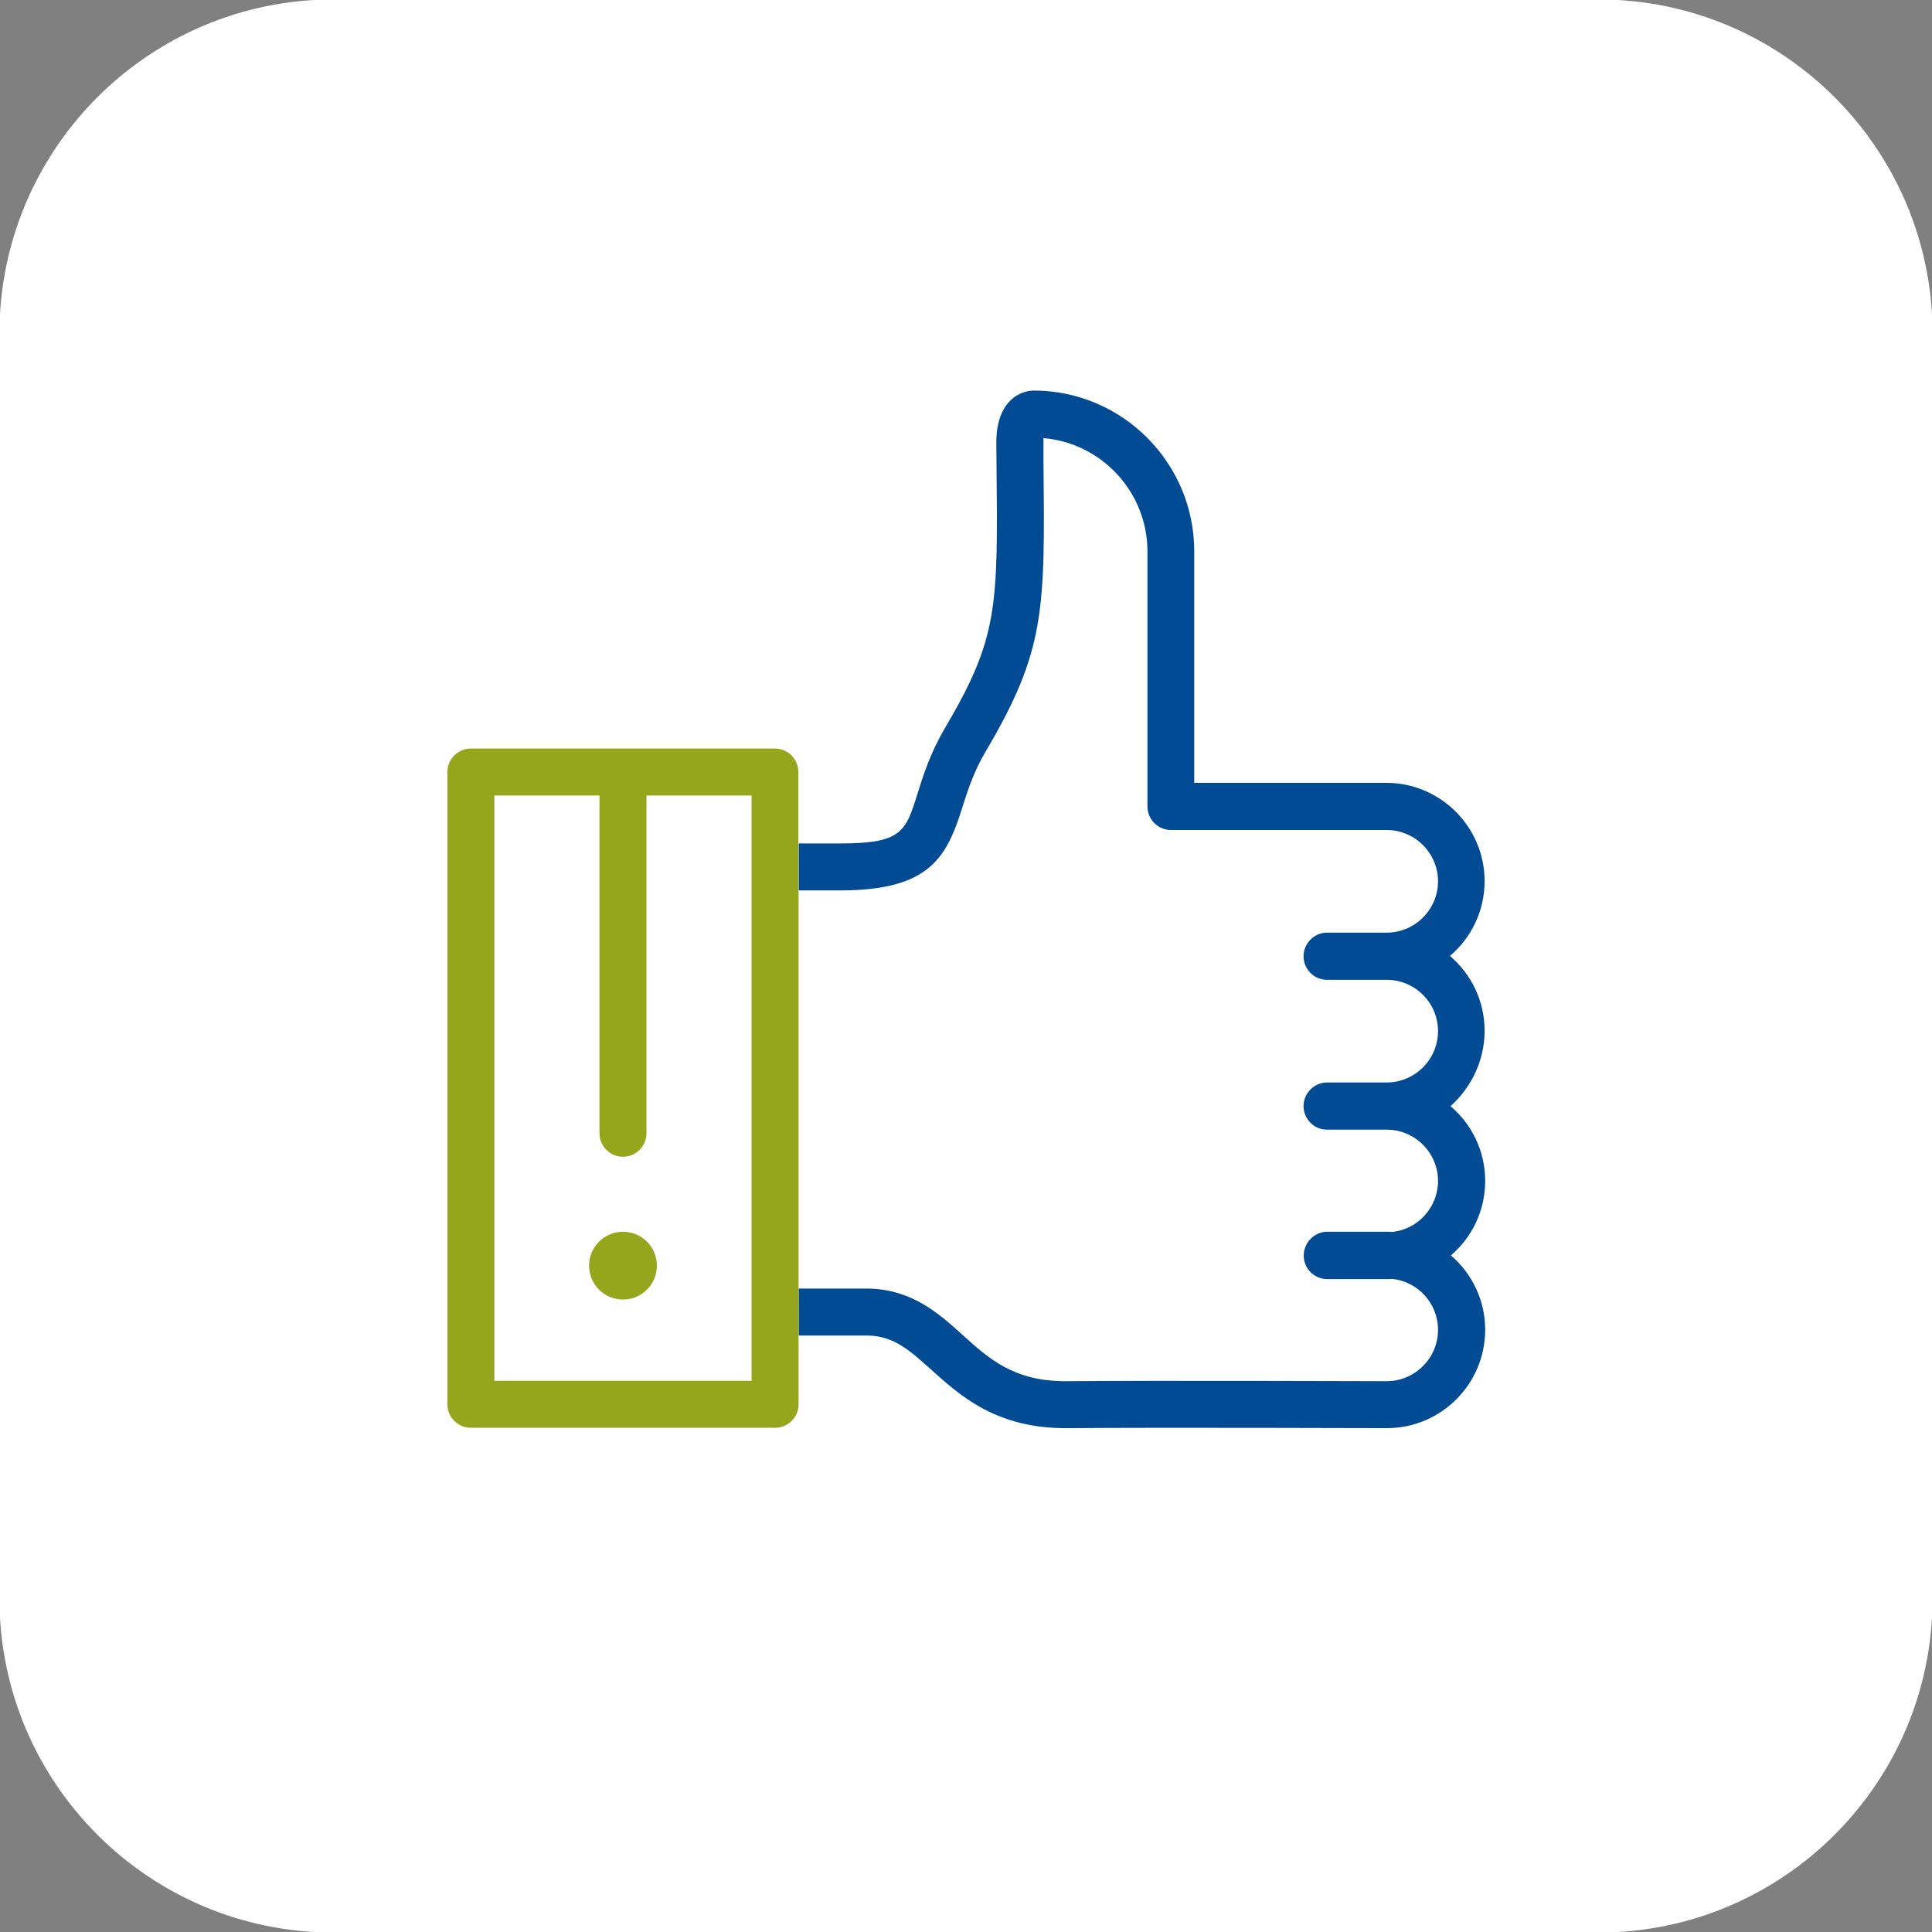 <?xml version="1.0" encoding="utf-8"?>
<!-- Generator: Adobe Illustrator 26.5.0, SVG Export Plug-In . SVG Version: 6.00 Build 0)  -->
<svg version="1.1" id="Livello_1" xmlns="http://www.w3.org/2000/svg" xmlns:xlink="http://www.w3.org/1999/xlink" x="0px" y="0px"
	 width="102px" height="102px" viewBox="0 0 102 102" enable-background="new 0 0 102 102" xml:space="preserve">
<rect x="0" y="0" width="102" height="102" fill="#808080" stroke="none"/>
<path id="Rettangolo_2123" fill="#FFFFFF" d="M17.61-0.03h66.78c9.74,0,17.64,7.9,17.64,17.64l0,0v66.78
	c0,9.74-7.9,17.64-17.64,17.64H17.61c-9.74,0-17.64-7.9-17.64-17.64l0,0V17.61C-0.03,7.87,7.87-0.03,17.61-0.03z"/>
<g>
	<path fill="none" d="M34.13,59.83c0,0.68-0.55,1.24-1.24,1.24c-0.68,0-1.24-0.55-1.24-1.24V42H26.1v30.9h13.58V42h-5.55V59.83z
		 M34.68,66.82c0,0.99-0.8,1.79-1.79,1.79c-0.99,0-1.79-0.8-1.79-1.79s0.8-1.79,1.79-1.79C33.87,65.03,34.68,65.84,34.68,66.82z"/>
	<path fill="none" d="M45.84,68.01c2.31,0.05,3.72,1.32,4.96,2.44c1.39,1.26,2.71,2.45,5.43,2.45c0.03,0,0.05,0,0.08,0
		c4.86-0.04,16.71,0,16.89,0c1.49,0,2.71-1.22,2.71-2.71c0-1.39-1.06-2.55-2.41-2.69c-0.1,0.01-0.2,0.01-0.29,0.01h-3.15
		c-0.68,0-1.24-0.55-1.24-1.24c0-0.68,0.55-1.26,1.24-1.26h3.15c0.1,0,0.2,0,0.29,0.01c1.36-0.15,2.41-1.3,2.41-2.69
		c0-1.49-1.22-2.71-2.71-2.71h-3.15c-0.33,0-0.65-0.13-0.88-0.37c-0.23-0.24-0.36-0.55-0.36-0.88c0.01-0.68,0.56-1.24,1.24-1.24
		h3.15c1.49,0,2.71-1.22,2.71-2.71c0-1.49-1.22-2.71-2.71-2.71h-3.15c-0.33,0-0.65-0.13-0.88-0.37c-0.23-0.24-0.36-0.55-0.36-0.88
		c0.01-0.68,0.56-1.24,1.24-1.24h3.15c1.49,0,2.71-1.22,2.71-2.71c0-1.49-1.22-2.71-2.71-2.71H61.81c-0.68,0-1.24-0.55-1.24-1.24
		l0-13.46c0-3.14-2.42-5.73-5.49-5.99c-0.01,0.06,0,1.33,0,1.33c0.08,7.79,0.1,9.88-3.06,15.23c-0.64,1.08-0.95,2.08-1.23,2.96
		c-0.83,2.63-1.73,4.36-6.45,4.36c0,0,0,0,0,0h-2.18v21.01H45.84z"/>
	<path fill="#96A61C" d="M42.15,47.01v-2.48v-3.77c0-0.68-0.55-1.24-1.24-1.24H24.86c-0.68,0-1.24,0.55-1.24,1.24v33.38
		c0,0.68,0.55,1.24,1.24,1.24h16.06c0.68,0,1.24-0.55,1.24-1.24v-3.65v-2.48V47.01z M39.68,72.9H26.1V42h5.55v17.83
		c0,0.68,0.55,1.24,1.24,1.24c0.68,0,1.24-0.55,1.24-1.24V42h5.55V72.9z"/>
	<path fill="#004B93" d="M78.38,54.42c0-1.58-0.71-3-1.83-3.95c1.12-0.95,1.83-2.37,1.83-3.95c0-2.86-2.33-5.19-5.19-5.19H63.05
		l0-12.22c0-4.67-3.79-8.48-8.46-8.49c-0.42,0-0.87,0.17-1.2,0.48c-0.51,0.47-0.77,1.2-0.79,2.18c0,0.01,0.01,1.19,0.01,1.19
		c0.08,7.61,0.09,9.19-2.71,13.95c-0.78,1.32-1.16,2.52-1.46,3.48c-0.63,2.02-0.83,2.63-4.09,2.63c0,0,0,0,0,0h-2.18v2.48h2.18
		c0,0,0,0,0,0c4.72,0,5.62-1.73,6.45-4.36c0.28-0.88,0.59-1.88,1.23-2.96c3.16-5.35,3.14-7.44,3.06-15.23c0,0,0-1.27,0-1.33
		c3.07,0.26,5.49,2.85,5.49,5.99l0,13.46c0,0.68,0.55,1.24,1.24,1.24h11.39c1.49,0,2.71,1.22,2.71,2.71c0,1.49-1.22,2.71-2.71,2.71
		h-3.15c-0.68,0-1.23,0.56-1.24,1.24c0,0.33,0.13,0.65,0.36,0.88c0.23,0.24,0.55,0.37,0.88,0.37h3.15c1.49,0,2.71,1.21,2.71,2.71
		c0,1.49-1.22,2.71-2.71,2.71h-3.15c-0.68,0-1.23,0.56-1.24,1.24c0,0.33,0.13,0.65,0.36,0.88c0.23,0.24,0.55,0.37,0.88,0.37h3.15
		c1.49,0,2.71,1.22,2.71,2.71c0,1.39-1.06,2.55-2.41,2.69c-0.1-0.01-0.2-0.01-0.29-0.01h-3.15c-0.68,0-1.24,0.58-1.24,1.26
		c0,0.68,0.55,1.24,1.24,1.24h3.15c0.1,0,0.2,0,0.29-0.01c1.36,0.15,2.41,1.3,2.41,2.69c0,1.49-1.22,2.71-2.71,2.71
		c-0.17,0-12.03-0.04-16.89,0c-0.03,0-0.05,0-0.08,0c-2.72,0-4.04-1.19-5.43-2.45c-1.24-1.12-2.65-2.39-4.96-2.44h-3.68v2.48l3.66,0
		c1.36,0.03,2.18,0.77,3.33,1.8c1.54,1.39,3.46,3.12,7.19,3.09c4.84-0.04,16.69,0,16.87,0c2.86,0,5.19-2.33,5.19-5.19
		c0-1.57-0.7-2.98-1.81-3.93c1.11-0.95,1.81-2.36,1.81-3.93c0-1.58-0.71-3-1.83-3.95C77.67,57.42,78.38,56,78.38,54.42z"/>
	<path fill="#96A61C" d="M31.1,66.82c0,0.99,0.8,1.79,1.79,1.79c0.99,0,1.79-0.8,1.79-1.79s-0.8-1.79-1.79-1.79
		C31.9,65.03,31.1,65.84,31.1,66.82z"/>
</g>
</svg>
